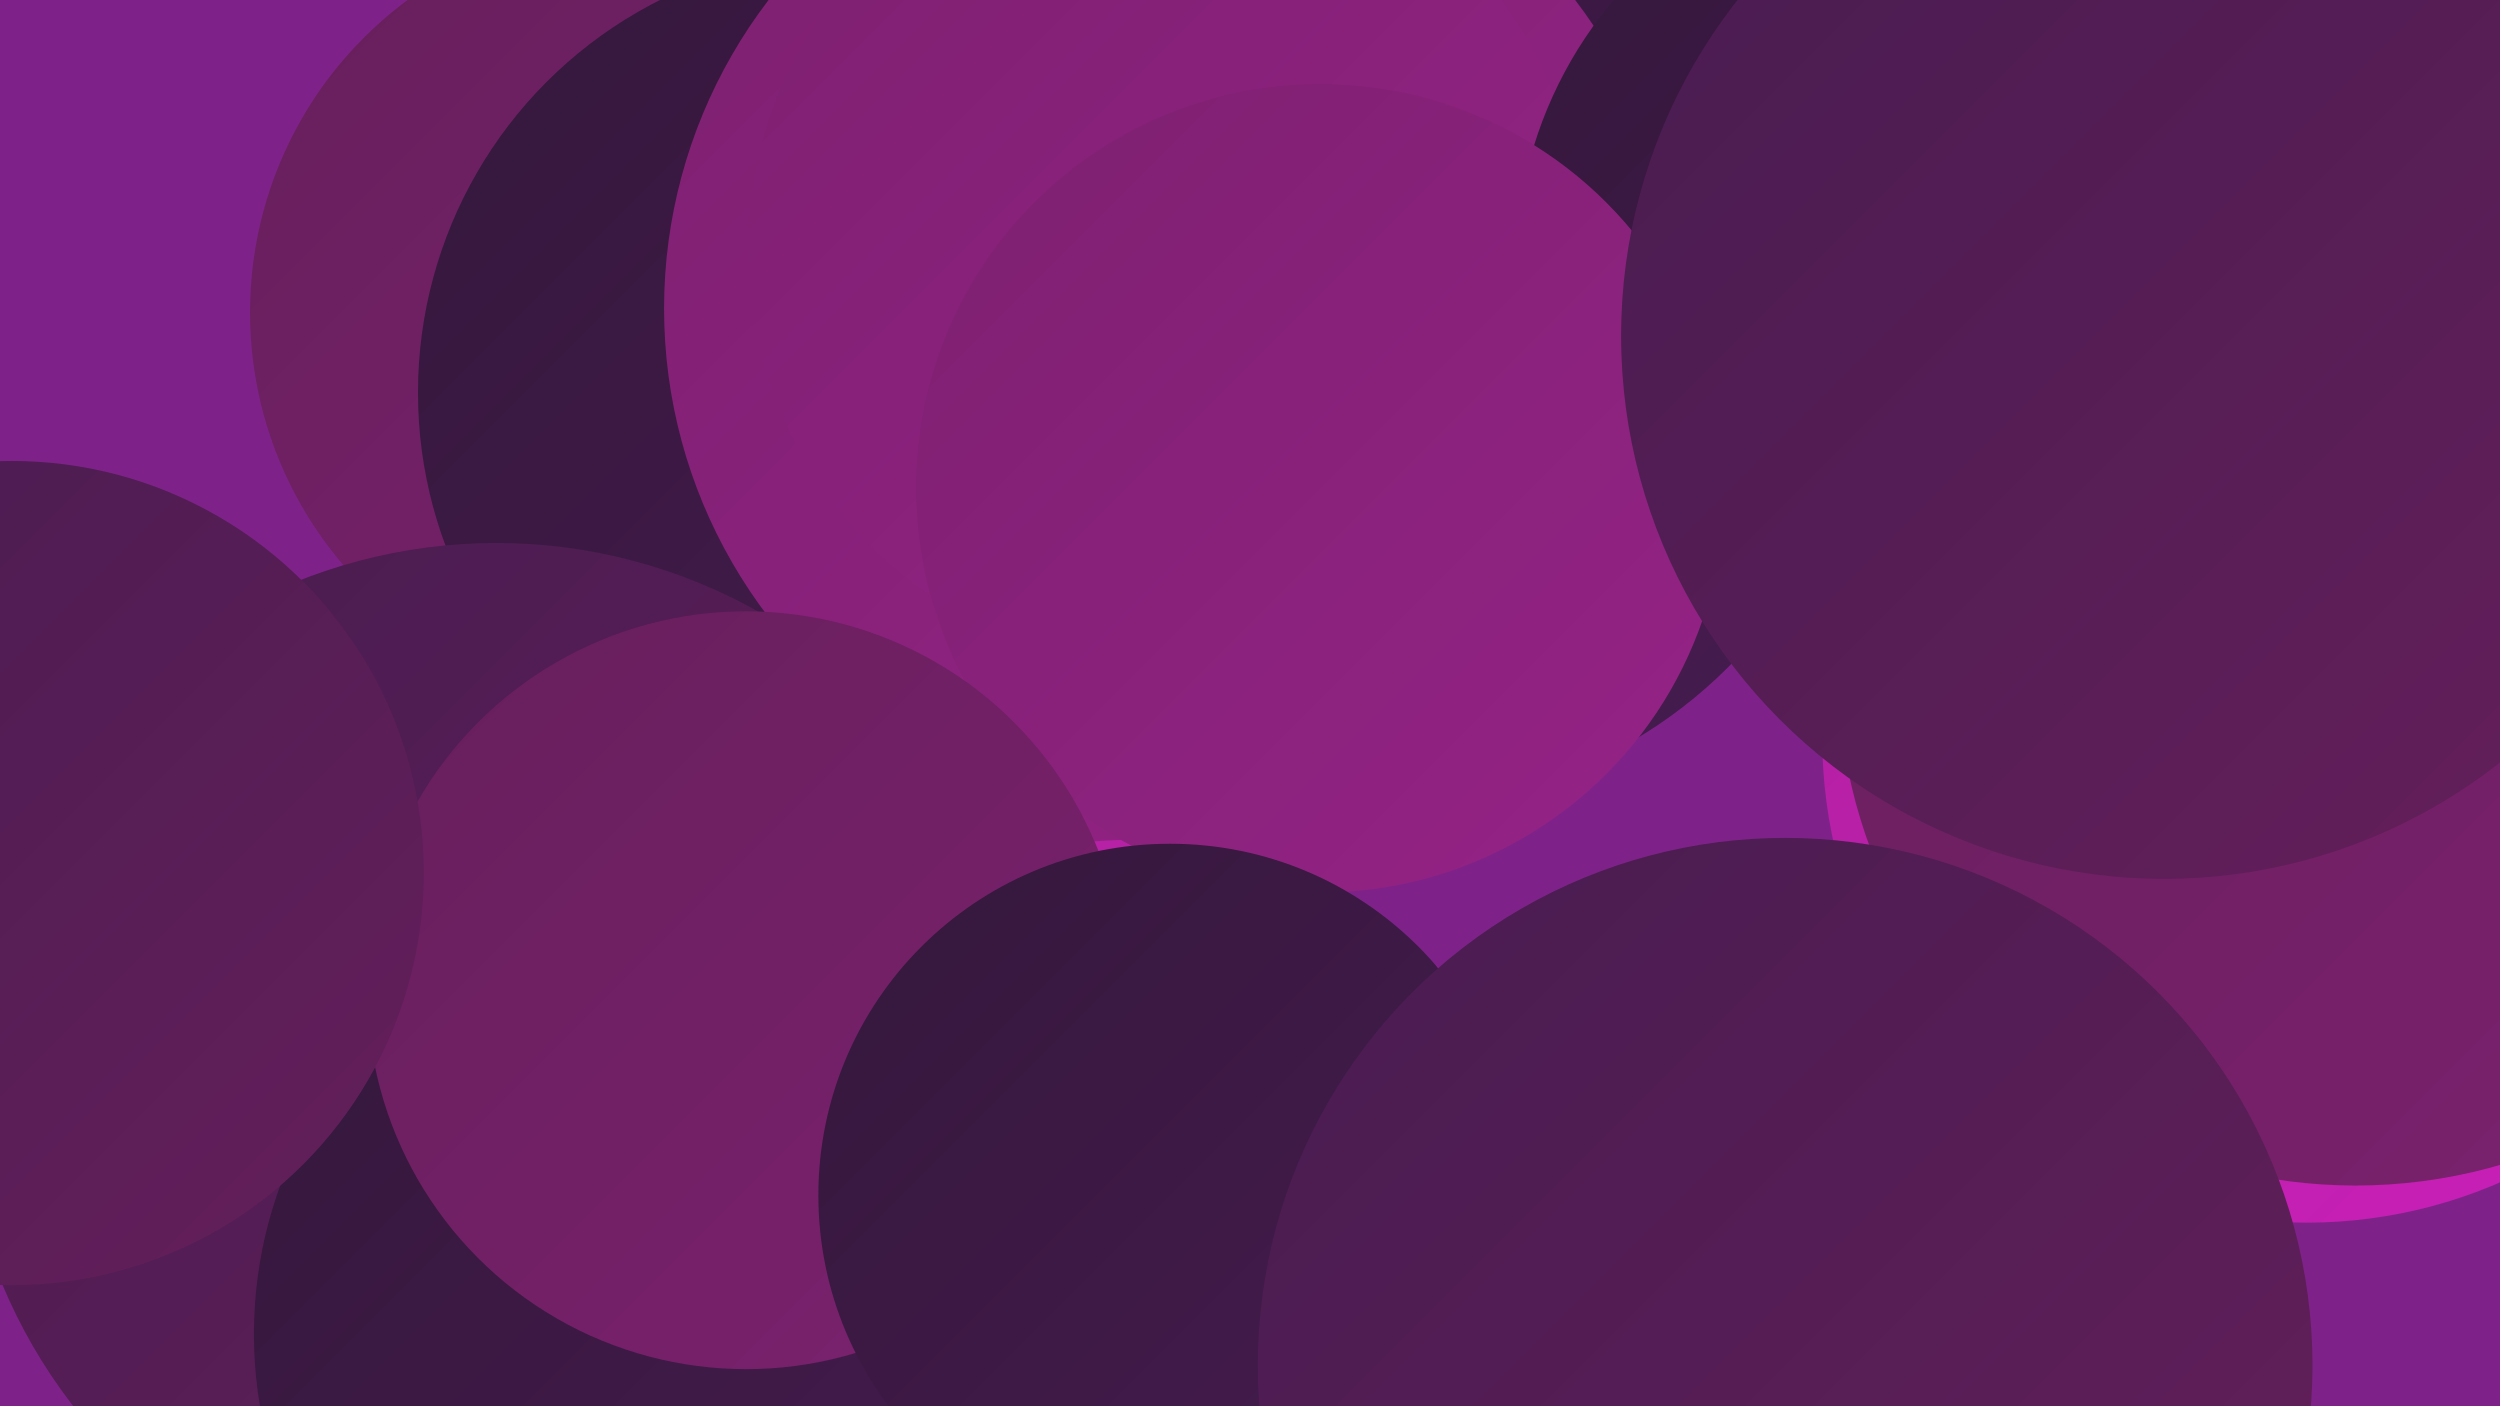 <?xml version="1.0" encoding="UTF-8"?><svg width="1280" height="720" xmlns="http://www.w3.org/2000/svg"><defs><linearGradient id="grad0" x1="0%" y1="0%" x2="100%" y2="100%"><stop offset="0%" style="stop-color:#34173b;stop-opacity:1" /><stop offset="100%" style="stop-color:#471c50;stop-opacity:1" /></linearGradient><linearGradient id="grad1" x1="0%" y1="0%" x2="100%" y2="100%"><stop offset="0%" style="stop-color:#471c50;stop-opacity:1" /><stop offset="100%" style="stop-color:#661f5b;stop-opacity:1" /></linearGradient><linearGradient id="grad2" x1="0%" y1="0%" x2="100%" y2="100%"><stop offset="0%" style="stop-color:#661f5b;stop-opacity:1" /><stop offset="100%" style="stop-color:#7d2170;stop-opacity:1" /></linearGradient><linearGradient id="grad3" x1="0%" y1="0%" x2="100%" y2="100%"><stop offset="0%" style="stop-color:#7d2170;stop-opacity:1" /><stop offset="100%" style="stop-color:#962287;stop-opacity:1" /></linearGradient><linearGradient id="grad4" x1="0%" y1="0%" x2="100%" y2="100%"><stop offset="0%" style="stop-color:#962287;stop-opacity:1" /><stop offset="100%" style="stop-color:#b0219f;stop-opacity:1" /></linearGradient><linearGradient id="grad5" x1="0%" y1="0%" x2="100%" y2="100%"><stop offset="0%" style="stop-color:#b0219f;stop-opacity:1" /><stop offset="100%" style="stop-color:#cb1fba;stop-opacity:1" /></linearGradient><linearGradient id="grad6" x1="0%" y1="0%" x2="100%" y2="100%"><stop offset="0%" style="stop-color:#cb1fba;stop-opacity:1" /><stop offset="100%" style="stop-color:#34173b;stop-opacity:1" /></linearGradient></defs><rect width="1280" height="720" fill="#7e228a" /><circle cx="715" cy="172" r="240" fill="url(#grad0)" /><circle cx="563" cy="239" r="216" fill="url(#grad3)" /><circle cx="369" cy="703" r="240" fill="url(#grad3)" /><circle cx="327" cy="160" r="199" fill="url(#grad2)" /><circle cx="439" cy="201" r="225" fill="url(#grad0)" /><circle cx="254" cy="552" r="274" fill="url(#grad1)" /><circle cx="600" cy="158" r="260" fill="url(#grad3)" /><circle cx="597" cy="128" r="214" fill="url(#grad3)" /><circle cx="988" cy="137" r="212" fill="url(#grad0)" /><circle cx="1181" cy="378" r="248" fill="url(#grad5)" /><circle cx="579" cy="652" r="222" fill="url(#grad5)" /><circle cx="351" cy="683" r="221" fill="url(#grad0)" /><circle cx="676" cy="250" r="207" fill="url(#grad3)" /><circle cx="1206" cy="342" r="265" fill="url(#grad2)" /><circle cx="1140" cy="11" r="217" fill="url(#grad0)" /><circle cx="382" cy="507" r="194" fill="url(#grad2)" /><circle cx="599" cy="612" r="180" fill="url(#grad0)" /><circle cx="1108" cy="172" r="278" fill="url(#grad1)" /><circle cx="914" cy="699" r="270" fill="url(#grad1)" /><circle cx="6" cy="447" r="211" fill="url(#grad1)" /></svg>